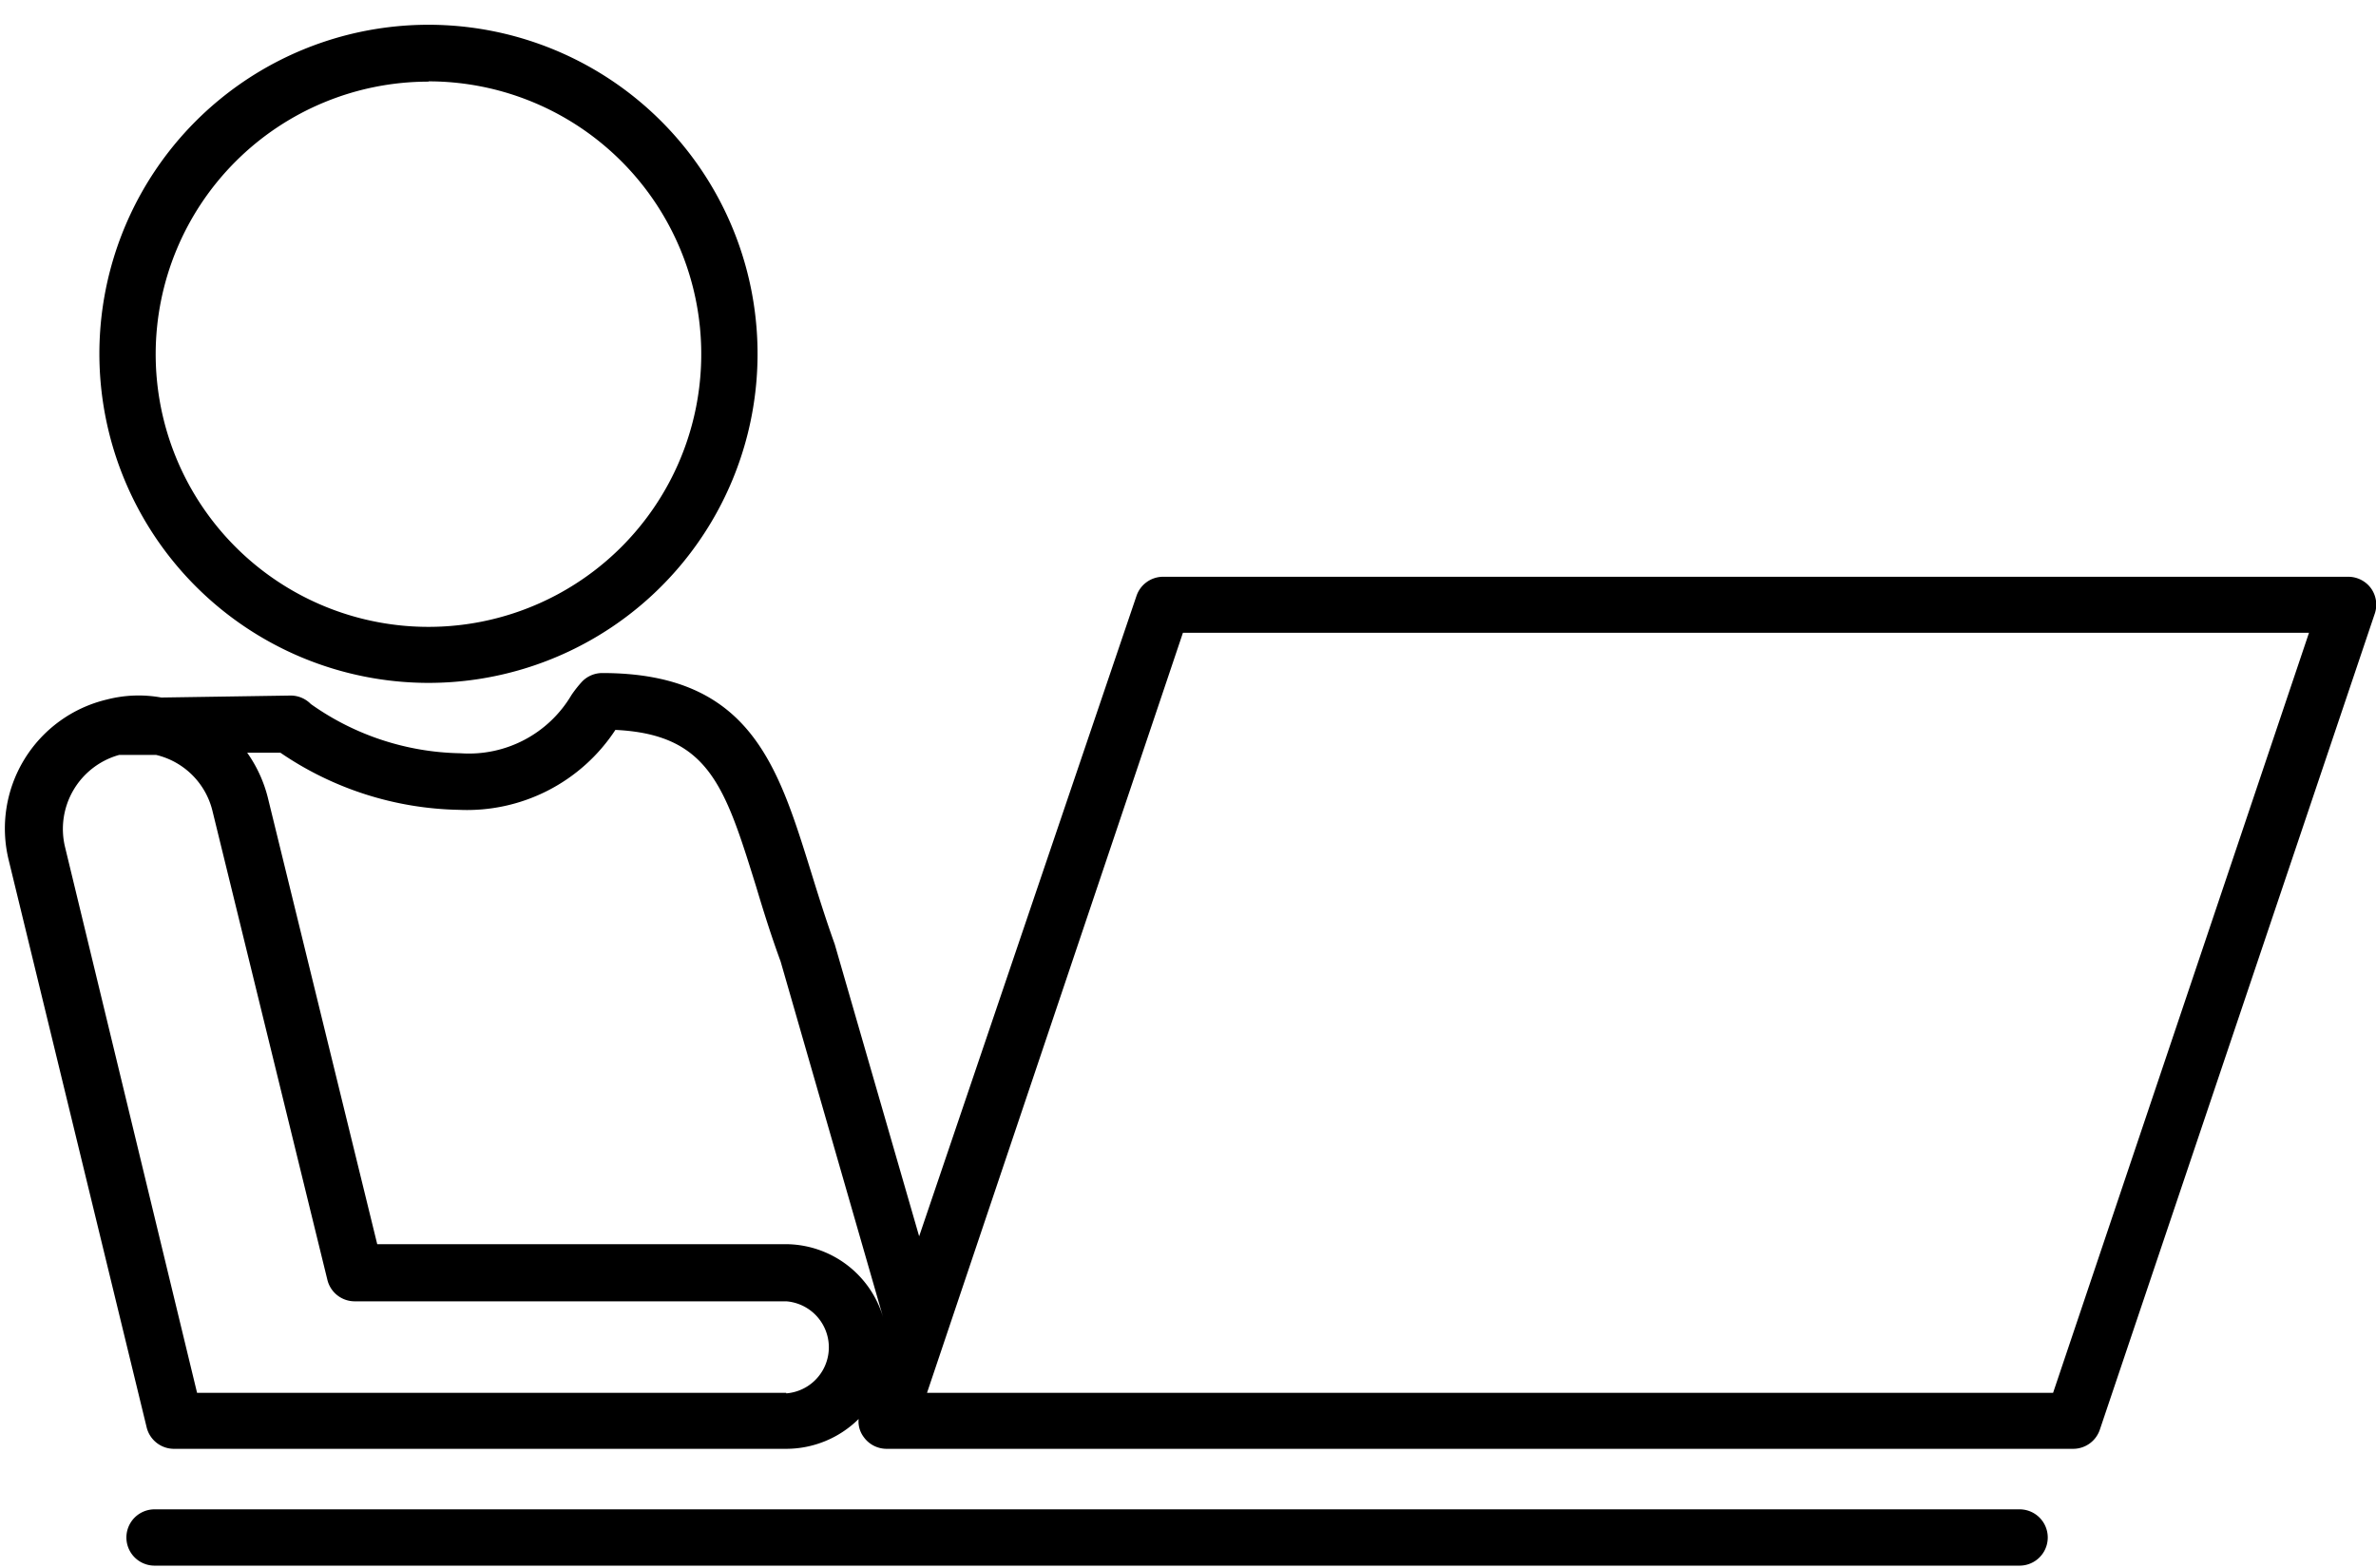 <?xml version="1.0" encoding="UTF-8"?><svg xmlns="http://www.w3.org/2000/svg" xmlns:xlink="http://www.w3.org/1999/xlink" data-name="Layer 1" height="55.7" preserveAspectRatio="xMidYMid meet" version="1.0" viewBox="-0.2 -0.9 84.4 55.7" width="84.4" zoomAndPan="magnify"><g id="change1_1"><path d="M22.91,46A11.69,11.69,0,1,0,11.22,34.32,11.7,11.7,0,0,0,22.91,46Zm0-21.37a9.69,9.69,0,1,1-9.69,9.68A9.69,9.69,0,0,1,22.91,24.64Z" fill="inherit" transform="translate(-7.89 -22.64)"/></g><g id="change1_2"><path d="M79.43,75.36H13.18a1,1,0,1,0,0,2H79.43a1,1,0,0,0,0-2Z" fill="inherit" transform="translate(-7.89 -22.64)"/></g><g id="change1_3"><path d="M91.92,42.65a1,1,0,0,0-.81-.42H49a1,1,0,0,0-.94.68L40.34,65.66l-3-10.38c-.33-.92-.6-1.79-.86-2.63-1.17-3.75-2.17-7-7.4-7a1,1,0,0,0-.71.3,4.21,4.21,0,0,0-.38.48,4.23,4.23,0,0,1-3.94,2.07,9.45,9.45,0,0,1-5.32-1.75,1,1,0,0,0-.72-.3l-4.59.07a4.51,4.51,0,0,0-1.93.07A4.71,4.71,0,0,0,8,52.3l4.9,20.15a1,1,0,0,0,1,.76H35.62a3.66,3.66,0,0,0,2.57-1.06.92.92,0,0,0,.18.64,1,1,0,0,0,.81.42H81.34a1,1,0,0,0,.94-.68l9.77-29A1,1,0,0,0,91.92,42.65ZM24,50.51a6.3,6.3,0,0,0,5.55-2.84c3.32.16,3.89,2,5,5.57.26.87.54,1.76.87,2.66l3.64,12.64a3.62,3.62,0,0,0-3.46-2.6H21.09L17.2,50.06a4.76,4.76,0,0,0-.73-1.58l1.18,0A11.61,11.61,0,0,0,24,50.51ZM39.21,69v0s0-.1,0-.15Zm-3.59,2.22H14.69L10,51.83a2.73,2.73,0,0,1,1.92-3.27l1.32,0a2.7,2.7,0,0,1,2,2l4.08,16.65a1,1,0,0,0,1,.76H35.62a1.64,1.64,0,0,1,0,3.27Zm45,0h-40l9.09-27h40Z" fill="inherit" transform="translate(-7.89 -22.64)"/></g></svg>